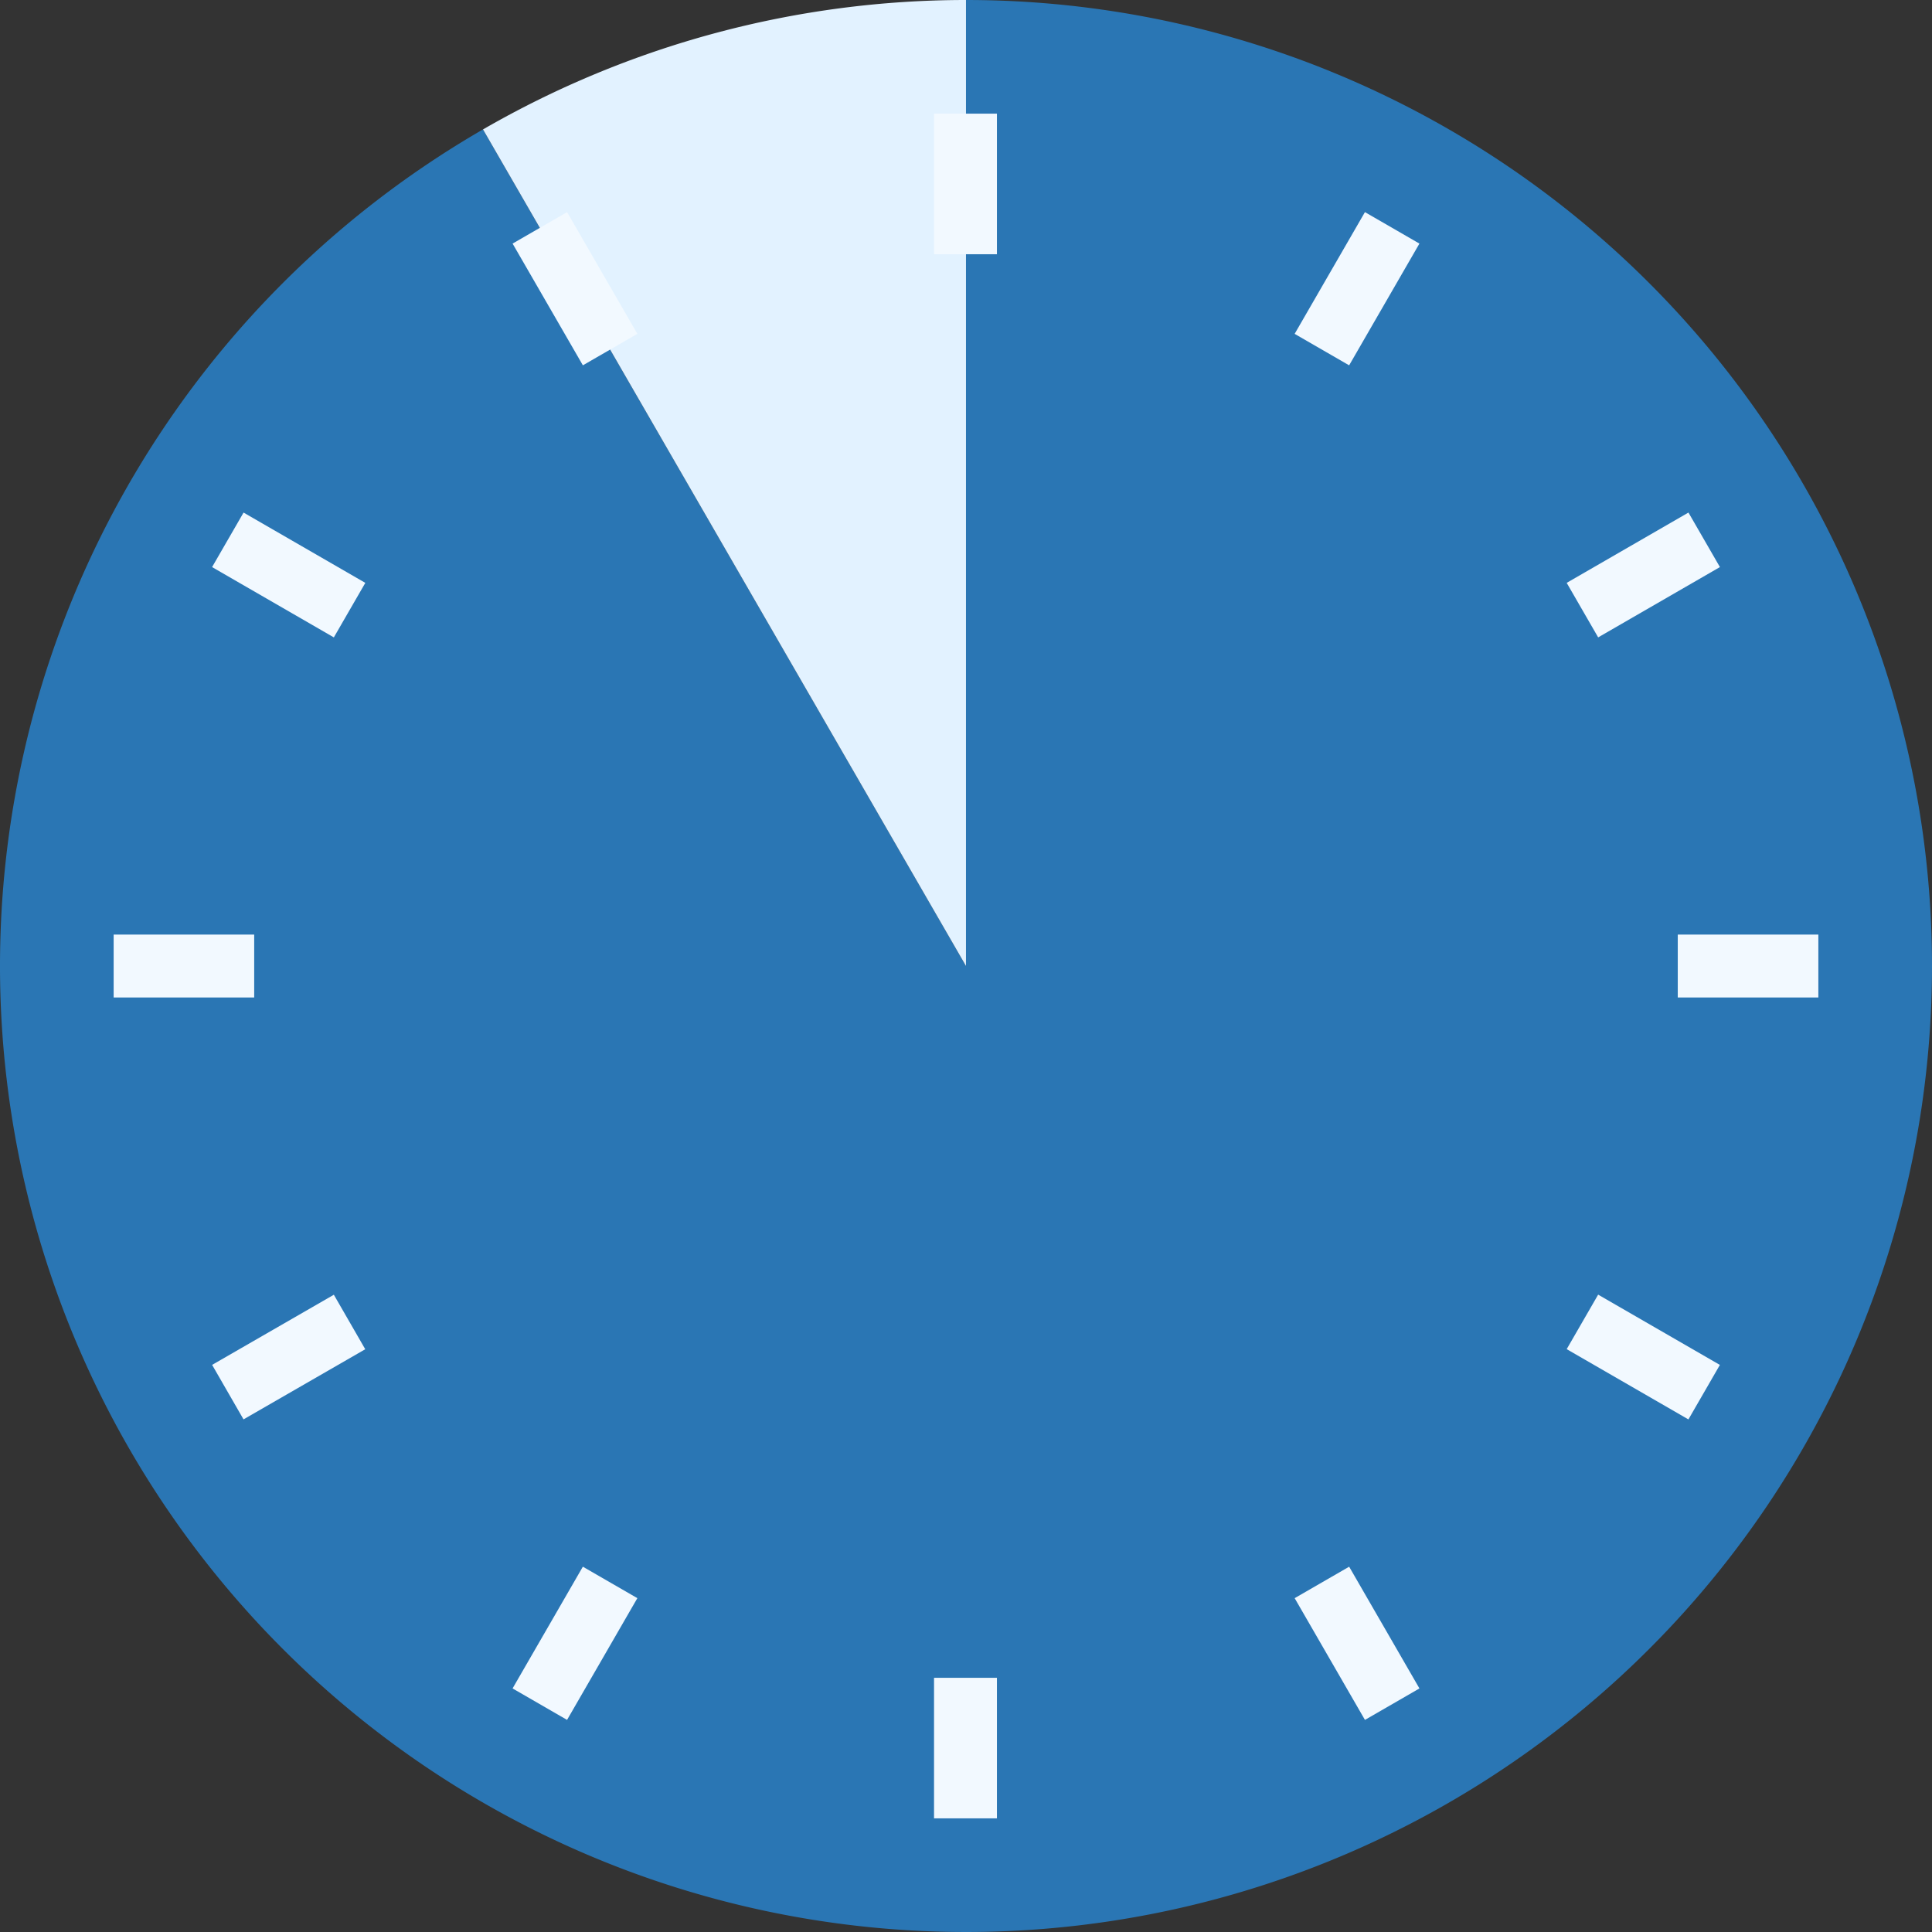 <svg xmlns="http://www.w3.org/2000/svg" xmlns:xlink="http://www.w3.org/1999/xlink" width="170" height="170" viewBox="0 0 170 170">
  <rect x="0" y="0" width="170" height="170" fill="#333333" stroke="none"/>
  <defs>
    <clipPath id="clip-path">
      <rect id="Rectangle_480" data-name="Rectangle 480" width="170" height="170" fill="none"/>
    </clipPath>
  </defs>
  <g id="Group_8331" data-name="Group 8331" transform="translate(-801 -719)">
    <g id="Group_8068" data-name="Group 8068" transform="translate(801 719)">
      <g id="Group_8067" data-name="Group 8067" clip-path="url(#clip-path)">
        <path id="Path_11605" data-name="Path 11605" d="M85,0A85,85,0,1,1,42.5,11.388L85,85Z" fill="#2a76b4" fill-rule="evenodd"/>
        <path id="Path_11606" data-name="Path 11606" d="M34.678,11.388A85,85,0,0,1,77.176,0V85Z" transform="translate(7.823 0)" fill="#e2f2ff" fill-rule="evenodd"/>
      </g>
    </g>
    <g id="Group_8069" data-name="Group 8069" transform="translate(811 729)">
      <rect id="Rectangle_482" data-name="Rectangle 482" width="5.535" height="12.371" transform="translate(72.187 0)" fill="#f2f9ff"/>
      <rect id="Rectangle_483" data-name="Rectangle 483" width="5.535" height="12.367" transform="translate(72.187 137.633)" fill="#f2f9ff"/>
      <rect id="Rectangle_484" data-name="Rectangle 484" width="12.367" height="5.535" transform="translate(0 72.235)" fill="#f2f9ff"/>
      <rect id="Rectangle_485" data-name="Rectangle 485" width="12.371" height="5.535" transform="translate(137.629 72.235)" fill="#f2f9ff"/>
      <rect id="Rectangle_486" data-name="Rectangle 486" width="5.537" height="12.369" transform="translate(35.104 11.433) rotate(-29.999)" fill="#f2f9ff"/>
      <rect id="Rectangle_487" data-name="Rectangle 487" width="5.537" height="12.369" transform="translate(103.919 130.625) rotate(-29.999)" fill="#f2f9ff"/>
      <rect id="Rectangle_488" data-name="Rectangle 488" width="12.368" height="5.537" transform="matrix(0.866, -0.499, 0.499, 0.866, 8.665, 110.098)" fill="#f2f9ff"/>
      <rect id="Rectangle_489" data-name="Rectangle 489" width="12.371" height="5.539" transform="translate(127.856 41.287) rotate(-30)" fill="#f2f9ff"/>
      <rect id="Rectangle_490" data-name="Rectangle 490" width="5.539" height="12.371" transform="matrix(0.5, -0.866, 0.866, 0.5, 8.662, 39.899)" fill="#f2f9ff"/>
      <rect id="Rectangle_491" data-name="Rectangle 491" width="5.537" height="12.368" transform="translate(127.856 108.713) rotate(-60.001)" fill="#f2f9ff"/>
      <rect id="Rectangle_492" data-name="Rectangle 492" width="12.369" height="5.537" transform="translate(35.102 138.568) rotate(-60)" fill="#f2f9ff"/>
      <rect id="Rectangle_493" data-name="Rectangle 493" width="12.369" height="5.537" transform="translate(103.918 19.377) rotate(-60)" fill="#f2f9ff"/>
    </g>
  </g>
</svg>
